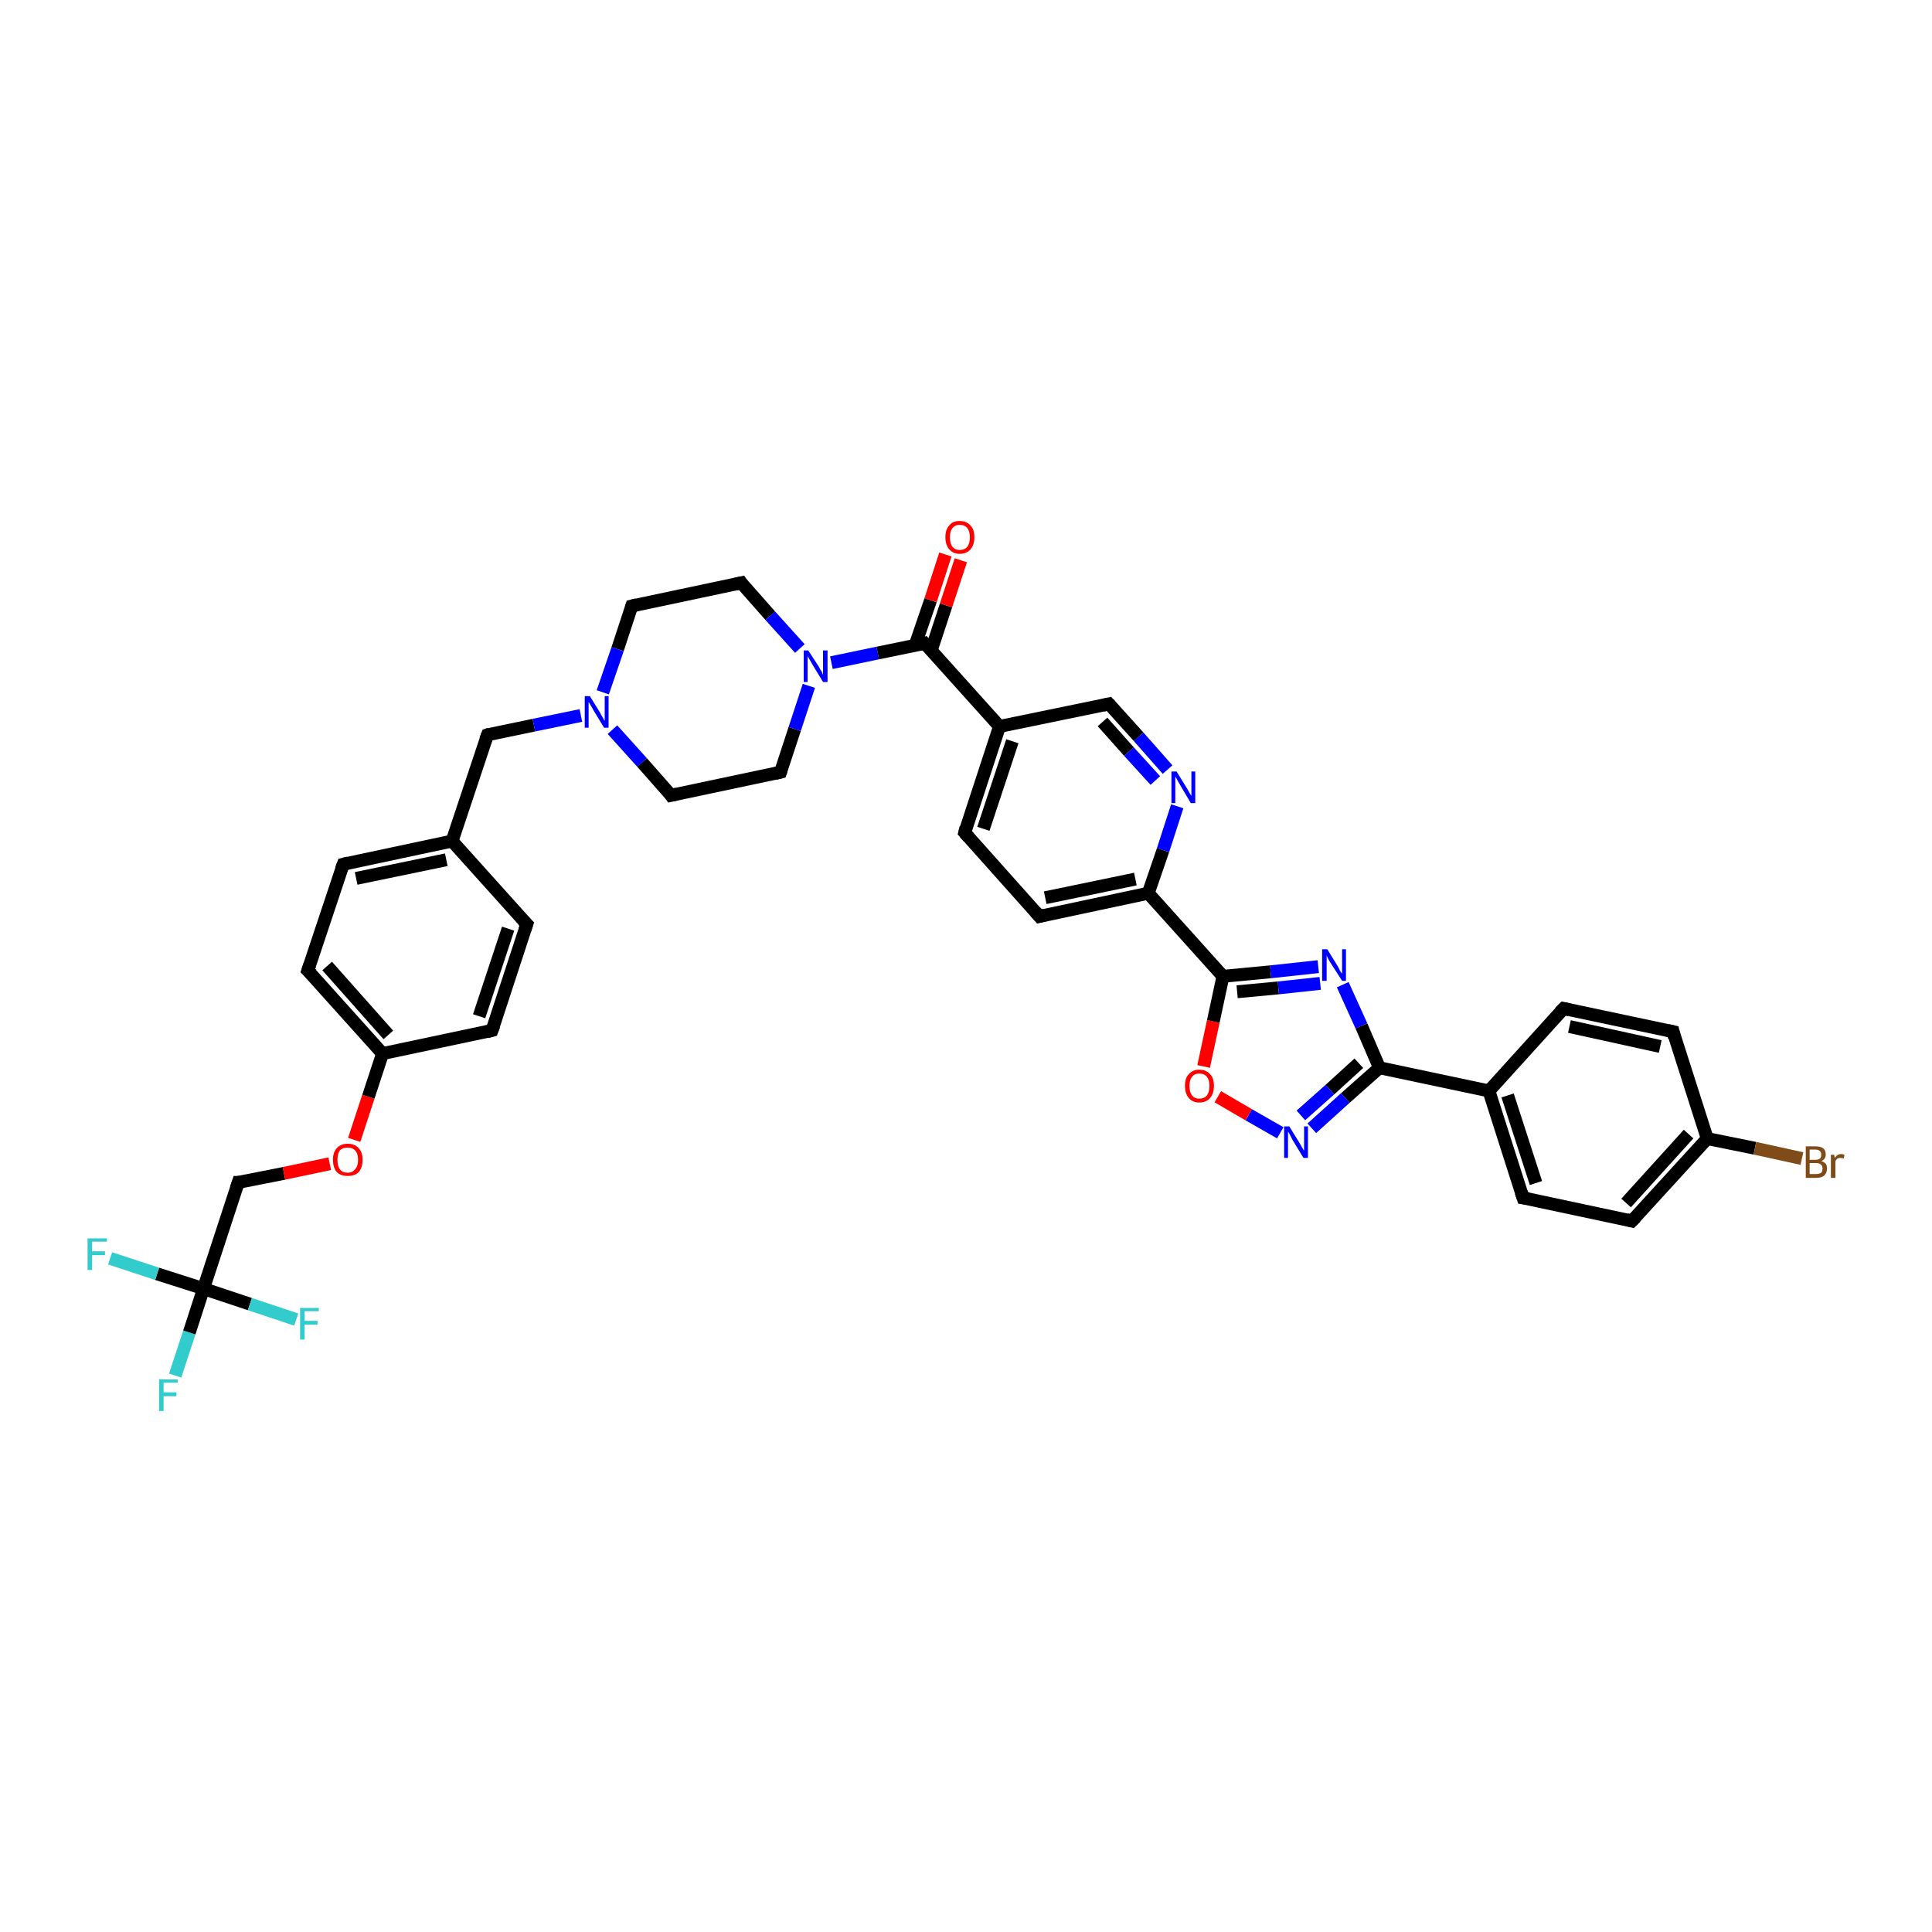 <?xml version='1.0' encoding='iso-8859-1'?>
<svg version='1.1' baseProfile='full'
              xmlns='http://www.w3.org/2000/svg'
                      xmlns:rdkit='http://www.rdkit.org/xml'
                      xmlns:xlink='http://www.w3.org/1999/xlink'
                  xml:space='preserve'
width='300px' height='300px' viewBox='0 0 300 300'>
<!-- END OF HEADER -->
<rect style='opacity:1.0;fill:#FFFFFF;stroke:none' width='300.0' height='300.0' x='0.0' y='0.0'> </rect>
<path class='bond-0 atom-0 atom-1' d='M 27.2,213.6 L 29.4,206.9' style='fill:none;fill-rule:evenodd;stroke:#33CCCC;stroke-width:2.0px;stroke-linecap:butt;stroke-linejoin:miter;stroke-opacity:1' />
<path class='bond-0 atom-0 atom-1' d='M 29.4,206.9 L 31.6,200.1' style='fill:none;fill-rule:evenodd;stroke:#000000;stroke-width:2.0px;stroke-linecap:butt;stroke-linejoin:miter;stroke-opacity:1' />
<path class='bond-1 atom-1 atom-2' d='M 31.6,200.1 L 24.4,197.8' style='fill:none;fill-rule:evenodd;stroke:#000000;stroke-width:2.0px;stroke-linecap:butt;stroke-linejoin:miter;stroke-opacity:1' />
<path class='bond-1 atom-1 atom-2' d='M 24.4,197.8 L 17.1,195.4' style='fill:none;fill-rule:evenodd;stroke:#33CCCC;stroke-width:2.0px;stroke-linecap:butt;stroke-linejoin:miter;stroke-opacity:1' />
<path class='bond-2 atom-1 atom-3' d='M 31.6,200.1 L 38.8,202.5' style='fill:none;fill-rule:evenodd;stroke:#000000;stroke-width:2.0px;stroke-linecap:butt;stroke-linejoin:miter;stroke-opacity:1' />
<path class='bond-2 atom-1 atom-3' d='M 38.8,202.5 L 46.0,204.9' style='fill:none;fill-rule:evenodd;stroke:#33CCCC;stroke-width:2.0px;stroke-linecap:butt;stroke-linejoin:miter;stroke-opacity:1' />
<path class='bond-3 atom-1 atom-4' d='M 31.6,200.1 L 37.0,183.6' style='fill:none;fill-rule:evenodd;stroke:#000000;stroke-width:2.0px;stroke-linecap:butt;stroke-linejoin:miter;stroke-opacity:1' />
<path class='bond-4 atom-4 atom-5' d='M 37.0,183.6 L 44.1,182.2' style='fill:none;fill-rule:evenodd;stroke:#000000;stroke-width:2.0px;stroke-linecap:butt;stroke-linejoin:miter;stroke-opacity:1' />
<path class='bond-4 atom-4 atom-5' d='M 44.1,182.2 L 51.2,180.7' style='fill:none;fill-rule:evenodd;stroke:#FF0000;stroke-width:2.0px;stroke-linecap:butt;stroke-linejoin:miter;stroke-opacity:1' />
<path class='bond-5 atom-5 atom-6' d='M 55.0,177.0 L 57.2,170.3' style='fill:none;fill-rule:evenodd;stroke:#FF0000;stroke-width:2.0px;stroke-linecap:butt;stroke-linejoin:miter;stroke-opacity:1' />
<path class='bond-5 atom-5 atom-6' d='M 57.2,170.3 L 59.4,163.6' style='fill:none;fill-rule:evenodd;stroke:#000000;stroke-width:2.0px;stroke-linecap:butt;stroke-linejoin:miter;stroke-opacity:1' />
<path class='bond-6 atom-6 atom-7' d='M 59.4,163.6 L 47.8,150.7' style='fill:none;fill-rule:evenodd;stroke:#000000;stroke-width:2.0px;stroke-linecap:butt;stroke-linejoin:miter;stroke-opacity:1' />
<path class='bond-6 atom-6 atom-7' d='M 60.3,160.7 L 50.8,150.0' style='fill:none;fill-rule:evenodd;stroke:#000000;stroke-width:2.0px;stroke-linecap:butt;stroke-linejoin:miter;stroke-opacity:1' />
<path class='bond-7 atom-7 atom-8' d='M 47.8,150.7 L 53.3,134.2' style='fill:none;fill-rule:evenodd;stroke:#000000;stroke-width:2.0px;stroke-linecap:butt;stroke-linejoin:miter;stroke-opacity:1' />
<path class='bond-8 atom-8 atom-9' d='M 53.3,134.2 L 70.2,130.6' style='fill:none;fill-rule:evenodd;stroke:#000000;stroke-width:2.0px;stroke-linecap:butt;stroke-linejoin:miter;stroke-opacity:1' />
<path class='bond-8 atom-8 atom-9' d='M 55.3,136.4 L 69.3,133.5' style='fill:none;fill-rule:evenodd;stroke:#000000;stroke-width:2.0px;stroke-linecap:butt;stroke-linejoin:miter;stroke-opacity:1' />
<path class='bond-9 atom-9 atom-10' d='M 70.2,130.6 L 75.7,114.1' style='fill:none;fill-rule:evenodd;stroke:#000000;stroke-width:2.0px;stroke-linecap:butt;stroke-linejoin:miter;stroke-opacity:1' />
<path class='bond-10 atom-10 atom-11' d='M 75.7,114.1 L 82.9,112.6' style='fill:none;fill-rule:evenodd;stroke:#000000;stroke-width:2.0px;stroke-linecap:butt;stroke-linejoin:miter;stroke-opacity:1' />
<path class='bond-10 atom-10 atom-11' d='M 82.9,112.6 L 90.2,111.1' style='fill:none;fill-rule:evenodd;stroke:#0000FF;stroke-width:2.0px;stroke-linecap:butt;stroke-linejoin:miter;stroke-opacity:1' />
<path class='bond-11 atom-11 atom-12' d='M 95.1,113.3 L 99.7,118.4' style='fill:none;fill-rule:evenodd;stroke:#0000FF;stroke-width:2.0px;stroke-linecap:butt;stroke-linejoin:miter;stroke-opacity:1' />
<path class='bond-11 atom-11 atom-12' d='M 99.7,118.4 L 104.2,123.5' style='fill:none;fill-rule:evenodd;stroke:#000000;stroke-width:2.0px;stroke-linecap:butt;stroke-linejoin:miter;stroke-opacity:1' />
<path class='bond-12 atom-12 atom-13' d='M 104.2,123.5 L 121.2,119.9' style='fill:none;fill-rule:evenodd;stroke:#000000;stroke-width:2.0px;stroke-linecap:butt;stroke-linejoin:miter;stroke-opacity:1' />
<path class='bond-13 atom-13 atom-14' d='M 121.2,119.9 L 123.4,113.2' style='fill:none;fill-rule:evenodd;stroke:#000000;stroke-width:2.0px;stroke-linecap:butt;stroke-linejoin:miter;stroke-opacity:1' />
<path class='bond-13 atom-13 atom-14' d='M 123.4,113.2 L 125.6,106.5' style='fill:none;fill-rule:evenodd;stroke:#0000FF;stroke-width:2.0px;stroke-linecap:butt;stroke-linejoin:miter;stroke-opacity:1' />
<path class='bond-14 atom-14 atom-15' d='M 124.2,100.7 L 119.6,95.6' style='fill:none;fill-rule:evenodd;stroke:#0000FF;stroke-width:2.0px;stroke-linecap:butt;stroke-linejoin:miter;stroke-opacity:1' />
<path class='bond-14 atom-14 atom-15' d='M 119.6,95.6 L 115.1,90.5' style='fill:none;fill-rule:evenodd;stroke:#000000;stroke-width:2.0px;stroke-linecap:butt;stroke-linejoin:miter;stroke-opacity:1' />
<path class='bond-15 atom-15 atom-16' d='M 115.1,90.5 L 98.1,94.1' style='fill:none;fill-rule:evenodd;stroke:#000000;stroke-width:2.0px;stroke-linecap:butt;stroke-linejoin:miter;stroke-opacity:1' />
<path class='bond-16 atom-14 atom-17' d='M 129.1,102.9 L 136.3,101.4' style='fill:none;fill-rule:evenodd;stroke:#0000FF;stroke-width:2.0px;stroke-linecap:butt;stroke-linejoin:miter;stroke-opacity:1' />
<path class='bond-16 atom-14 atom-17' d='M 136.3,101.4 L 143.6,99.9' style='fill:none;fill-rule:evenodd;stroke:#000000;stroke-width:2.0px;stroke-linecap:butt;stroke-linejoin:miter;stroke-opacity:1' />
<path class='bond-17 atom-17 atom-18' d='M 144.6,101.0 L 146.9,94.0' style='fill:none;fill-rule:evenodd;stroke:#000000;stroke-width:2.0px;stroke-linecap:butt;stroke-linejoin:miter;stroke-opacity:1' />
<path class='bond-17 atom-17 atom-18' d='M 146.9,94.0 L 149.2,87.0' style='fill:none;fill-rule:evenodd;stroke:#FF0000;stroke-width:2.0px;stroke-linecap:butt;stroke-linejoin:miter;stroke-opacity:1' />
<path class='bond-17 atom-17 atom-18' d='M 142.1,100.2 L 144.5,93.2' style='fill:none;fill-rule:evenodd;stroke:#000000;stroke-width:2.0px;stroke-linecap:butt;stroke-linejoin:miter;stroke-opacity:1' />
<path class='bond-17 atom-17 atom-18' d='M 144.5,93.2 L 146.8,86.1' style='fill:none;fill-rule:evenodd;stroke:#FF0000;stroke-width:2.0px;stroke-linecap:butt;stroke-linejoin:miter;stroke-opacity:1' />
<path class='bond-18 atom-17 atom-19' d='M 143.6,99.9 L 155.2,112.8' style='fill:none;fill-rule:evenodd;stroke:#000000;stroke-width:2.0px;stroke-linecap:butt;stroke-linejoin:miter;stroke-opacity:1' />
<path class='bond-19 atom-19 atom-20' d='M 155.2,112.8 L 149.8,129.3' style='fill:none;fill-rule:evenodd;stroke:#000000;stroke-width:2.0px;stroke-linecap:butt;stroke-linejoin:miter;stroke-opacity:1' />
<path class='bond-19 atom-19 atom-20' d='M 157.2,115.1 L 152.7,128.7' style='fill:none;fill-rule:evenodd;stroke:#000000;stroke-width:2.0px;stroke-linecap:butt;stroke-linejoin:miter;stroke-opacity:1' />
<path class='bond-20 atom-20 atom-21' d='M 149.8,129.3 L 161.4,142.3' style='fill:none;fill-rule:evenodd;stroke:#000000;stroke-width:2.0px;stroke-linecap:butt;stroke-linejoin:miter;stroke-opacity:1' />
<path class='bond-21 atom-21 atom-22' d='M 161.4,142.3 L 178.3,138.7' style='fill:none;fill-rule:evenodd;stroke:#000000;stroke-width:2.0px;stroke-linecap:butt;stroke-linejoin:miter;stroke-opacity:1' />
<path class='bond-21 atom-21 atom-22' d='M 162.3,139.4 L 176.3,136.5' style='fill:none;fill-rule:evenodd;stroke:#000000;stroke-width:2.0px;stroke-linecap:butt;stroke-linejoin:miter;stroke-opacity:1' />
<path class='bond-22 atom-22 atom-23' d='M 178.3,138.7 L 180.6,132.0' style='fill:none;fill-rule:evenodd;stroke:#000000;stroke-width:2.0px;stroke-linecap:butt;stroke-linejoin:miter;stroke-opacity:1' />
<path class='bond-22 atom-22 atom-23' d='M 180.6,132.0 L 182.8,125.2' style='fill:none;fill-rule:evenodd;stroke:#0000FF;stroke-width:2.0px;stroke-linecap:butt;stroke-linejoin:miter;stroke-opacity:1' />
<path class='bond-23 atom-23 atom-24' d='M 181.3,119.5 L 176.8,114.4' style='fill:none;fill-rule:evenodd;stroke:#0000FF;stroke-width:2.0px;stroke-linecap:butt;stroke-linejoin:miter;stroke-opacity:1' />
<path class='bond-23 atom-23 atom-24' d='M 176.8,114.4 L 172.2,109.3' style='fill:none;fill-rule:evenodd;stroke:#000000;stroke-width:2.0px;stroke-linecap:butt;stroke-linejoin:miter;stroke-opacity:1' />
<path class='bond-23 atom-23 atom-24' d='M 179.4,121.2 L 175.3,116.7' style='fill:none;fill-rule:evenodd;stroke:#0000FF;stroke-width:2.0px;stroke-linecap:butt;stroke-linejoin:miter;stroke-opacity:1' />
<path class='bond-23 atom-23 atom-24' d='M 175.3,116.7 L 171.2,112.1' style='fill:none;fill-rule:evenodd;stroke:#000000;stroke-width:2.0px;stroke-linecap:butt;stroke-linejoin:miter;stroke-opacity:1' />
<path class='bond-24 atom-22 atom-25' d='M 178.3,138.7 L 189.9,151.6' style='fill:none;fill-rule:evenodd;stroke:#000000;stroke-width:2.0px;stroke-linecap:butt;stroke-linejoin:miter;stroke-opacity:1' />
<path class='bond-25 atom-25 atom-26' d='M 189.9,151.6 L 197.3,150.9' style='fill:none;fill-rule:evenodd;stroke:#000000;stroke-width:2.0px;stroke-linecap:butt;stroke-linejoin:miter;stroke-opacity:1' />
<path class='bond-25 atom-25 atom-26' d='M 197.3,150.9 L 204.7,150.1' style='fill:none;fill-rule:evenodd;stroke:#0000FF;stroke-width:2.0px;stroke-linecap:butt;stroke-linejoin:miter;stroke-opacity:1' />
<path class='bond-25 atom-25 atom-26' d='M 192.1,154.0 L 198.5,153.4' style='fill:none;fill-rule:evenodd;stroke:#000000;stroke-width:2.0px;stroke-linecap:butt;stroke-linejoin:miter;stroke-opacity:1' />
<path class='bond-25 atom-25 atom-26' d='M 198.5,153.4 L 205.0,152.7' style='fill:none;fill-rule:evenodd;stroke:#0000FF;stroke-width:2.0px;stroke-linecap:butt;stroke-linejoin:miter;stroke-opacity:1' />
<path class='bond-26 atom-26 atom-27' d='M 208.5,152.9 L 211.4,159.3' style='fill:none;fill-rule:evenodd;stroke:#0000FF;stroke-width:2.0px;stroke-linecap:butt;stroke-linejoin:miter;stroke-opacity:1' />
<path class='bond-26 atom-26 atom-27' d='M 211.4,159.3 L 214.2,165.8' style='fill:none;fill-rule:evenodd;stroke:#000000;stroke-width:2.0px;stroke-linecap:butt;stroke-linejoin:miter;stroke-opacity:1' />
<path class='bond-27 atom-27 atom-28' d='M 214.2,165.8 L 208.9,170.5' style='fill:none;fill-rule:evenodd;stroke:#000000;stroke-width:2.0px;stroke-linecap:butt;stroke-linejoin:miter;stroke-opacity:1' />
<path class='bond-27 atom-27 atom-28' d='M 208.9,170.5 L 203.7,175.2' style='fill:none;fill-rule:evenodd;stroke:#0000FF;stroke-width:2.0px;stroke-linecap:butt;stroke-linejoin:miter;stroke-opacity:1' />
<path class='bond-27 atom-27 atom-28' d='M 211.0,165.1 L 206.5,169.2' style='fill:none;fill-rule:evenodd;stroke:#000000;stroke-width:2.0px;stroke-linecap:butt;stroke-linejoin:miter;stroke-opacity:1' />
<path class='bond-27 atom-27 atom-28' d='M 206.5,169.2 L 202.0,173.2' style='fill:none;fill-rule:evenodd;stroke:#0000FF;stroke-width:2.0px;stroke-linecap:butt;stroke-linejoin:miter;stroke-opacity:1' />
<path class='bond-28 atom-28 atom-29' d='M 198.8,175.9 L 193.9,173.1' style='fill:none;fill-rule:evenodd;stroke:#0000FF;stroke-width:2.0px;stroke-linecap:butt;stroke-linejoin:miter;stroke-opacity:1' />
<path class='bond-28 atom-28 atom-29' d='M 193.9,173.1 L 189.1,170.3' style='fill:none;fill-rule:evenodd;stroke:#FF0000;stroke-width:2.0px;stroke-linecap:butt;stroke-linejoin:miter;stroke-opacity:1' />
<path class='bond-29 atom-27 atom-30' d='M 214.2,165.8 L 231.2,169.4' style='fill:none;fill-rule:evenodd;stroke:#000000;stroke-width:2.0px;stroke-linecap:butt;stroke-linejoin:miter;stroke-opacity:1' />
<path class='bond-30 atom-30 atom-31' d='M 231.2,169.4 L 236.5,186.0' style='fill:none;fill-rule:evenodd;stroke:#000000;stroke-width:2.0px;stroke-linecap:butt;stroke-linejoin:miter;stroke-opacity:1' />
<path class='bond-30 atom-30 atom-31' d='M 234.1,170.1 L 238.5,183.7' style='fill:none;fill-rule:evenodd;stroke:#000000;stroke-width:2.0px;stroke-linecap:butt;stroke-linejoin:miter;stroke-opacity:1' />
<path class='bond-31 atom-31 atom-32' d='M 236.5,186.0 L 253.4,189.6' style='fill:none;fill-rule:evenodd;stroke:#000000;stroke-width:2.0px;stroke-linecap:butt;stroke-linejoin:miter;stroke-opacity:1' />
<path class='bond-32 atom-32 atom-33' d='M 253.4,189.6 L 265.1,176.8' style='fill:none;fill-rule:evenodd;stroke:#000000;stroke-width:2.0px;stroke-linecap:butt;stroke-linejoin:miter;stroke-opacity:1' />
<path class='bond-32 atom-32 atom-33' d='M 252.5,186.8 L 262.2,176.1' style='fill:none;fill-rule:evenodd;stroke:#000000;stroke-width:2.0px;stroke-linecap:butt;stroke-linejoin:miter;stroke-opacity:1' />
<path class='bond-33 atom-33 atom-34' d='M 265.1,176.8 L 272.5,178.3' style='fill:none;fill-rule:evenodd;stroke:#000000;stroke-width:2.0px;stroke-linecap:butt;stroke-linejoin:miter;stroke-opacity:1' />
<path class='bond-33 atom-33 atom-34' d='M 272.5,178.3 L 279.8,179.9' style='fill:none;fill-rule:evenodd;stroke:#7F4C19;stroke-width:2.0px;stroke-linecap:butt;stroke-linejoin:miter;stroke-opacity:1' />
<path class='bond-34 atom-33 atom-35' d='M 265.1,176.8 L 259.8,160.2' style='fill:none;fill-rule:evenodd;stroke:#000000;stroke-width:2.0px;stroke-linecap:butt;stroke-linejoin:miter;stroke-opacity:1' />
<path class='bond-35 atom-35 atom-36' d='M 259.8,160.2 L 242.8,156.6' style='fill:none;fill-rule:evenodd;stroke:#000000;stroke-width:2.0px;stroke-linecap:butt;stroke-linejoin:miter;stroke-opacity:1' />
<path class='bond-35 atom-35 atom-36' d='M 257.8,162.5 L 243.7,159.4' style='fill:none;fill-rule:evenodd;stroke:#000000;stroke-width:2.0px;stroke-linecap:butt;stroke-linejoin:miter;stroke-opacity:1' />
<path class='bond-36 atom-9 atom-37' d='M 70.2,130.6 L 81.8,143.5' style='fill:none;fill-rule:evenodd;stroke:#000000;stroke-width:2.0px;stroke-linecap:butt;stroke-linejoin:miter;stroke-opacity:1' />
<path class='bond-37 atom-37 atom-38' d='M 81.8,143.5 L 76.4,160.0' style='fill:none;fill-rule:evenodd;stroke:#000000;stroke-width:2.0px;stroke-linecap:butt;stroke-linejoin:miter;stroke-opacity:1' />
<path class='bond-37 atom-37 atom-38' d='M 78.9,144.2 L 74.4,157.8' style='fill:none;fill-rule:evenodd;stroke:#000000;stroke-width:2.0px;stroke-linecap:butt;stroke-linejoin:miter;stroke-opacity:1' />
<path class='bond-38 atom-38 atom-6' d='M 76.4,160.0 L 59.4,163.6' style='fill:none;fill-rule:evenodd;stroke:#000000;stroke-width:2.0px;stroke-linecap:butt;stroke-linejoin:miter;stroke-opacity:1' />
<path class='bond-39 atom-16 atom-11' d='M 98.1,94.1 L 95.9,100.8' style='fill:none;fill-rule:evenodd;stroke:#000000;stroke-width:2.0px;stroke-linecap:butt;stroke-linejoin:miter;stroke-opacity:1' />
<path class='bond-39 atom-16 atom-11' d='M 95.9,100.8 L 93.6,107.5' style='fill:none;fill-rule:evenodd;stroke:#0000FF;stroke-width:2.0px;stroke-linecap:butt;stroke-linejoin:miter;stroke-opacity:1' />
<path class='bond-40 atom-24 atom-19' d='M 172.2,109.3 L 155.2,112.8' style='fill:none;fill-rule:evenodd;stroke:#000000;stroke-width:2.0px;stroke-linecap:butt;stroke-linejoin:miter;stroke-opacity:1' />
<path class='bond-41 atom-29 atom-25' d='M 186.9,165.6 L 188.4,158.6' style='fill:none;fill-rule:evenodd;stroke:#FF0000;stroke-width:2.0px;stroke-linecap:butt;stroke-linejoin:miter;stroke-opacity:1' />
<path class='bond-41 atom-29 atom-25' d='M 188.4,158.6 L 189.9,151.6' style='fill:none;fill-rule:evenodd;stroke:#000000;stroke-width:2.0px;stroke-linecap:butt;stroke-linejoin:miter;stroke-opacity:1' />
<path class='bond-42 atom-36 atom-30' d='M 242.8,156.6 L 231.2,169.4' style='fill:none;fill-rule:evenodd;stroke:#000000;stroke-width:2.0px;stroke-linecap:butt;stroke-linejoin:miter;stroke-opacity:1' />
<path d='M 36.7,184.5 L 37.0,183.6 L 37.4,183.6' style='fill:none;stroke:#000000;stroke-width:2.0px;stroke-linecap:butt;stroke-linejoin:miter;stroke-opacity:1;' />
<path d='M 48.4,151.3 L 47.8,150.7 L 48.1,149.8' style='fill:none;stroke:#000000;stroke-width:2.0px;stroke-linecap:butt;stroke-linejoin:miter;stroke-opacity:1;' />
<path d='M 53.0,135.0 L 53.3,134.2 L 54.1,134.0' style='fill:none;stroke:#000000;stroke-width:2.0px;stroke-linecap:butt;stroke-linejoin:miter;stroke-opacity:1;' />
<path d='M 75.4,114.9 L 75.7,114.1 L 76.0,114.0' style='fill:none;stroke:#000000;stroke-width:2.0px;stroke-linecap:butt;stroke-linejoin:miter;stroke-opacity:1;' />
<path d='M 104.0,123.2 L 104.2,123.5 L 105.1,123.3' style='fill:none;stroke:#000000;stroke-width:2.0px;stroke-linecap:butt;stroke-linejoin:miter;stroke-opacity:1;' />
<path d='M 120.4,120.1 L 121.2,119.9 L 121.3,119.6' style='fill:none;stroke:#000000;stroke-width:2.0px;stroke-linecap:butt;stroke-linejoin:miter;stroke-opacity:1;' />
<path d='M 115.3,90.8 L 115.1,90.5 L 114.2,90.7' style='fill:none;stroke:#000000;stroke-width:2.0px;stroke-linecap:butt;stroke-linejoin:miter;stroke-opacity:1;' />
<path d='M 98.9,93.9 L 98.1,94.1 L 98.0,94.4' style='fill:none;stroke:#000000;stroke-width:2.0px;stroke-linecap:butt;stroke-linejoin:miter;stroke-opacity:1;' />
<path d='M 143.3,100.0 L 143.6,99.9 L 144.2,100.5' style='fill:none;stroke:#000000;stroke-width:2.0px;stroke-linecap:butt;stroke-linejoin:miter;stroke-opacity:1;' />
<path d='M 150.0,128.5 L 149.8,129.3 L 150.4,130.0' style='fill:none;stroke:#000000;stroke-width:2.0px;stroke-linecap:butt;stroke-linejoin:miter;stroke-opacity:1;' />
<path d='M 160.8,141.6 L 161.4,142.3 L 162.2,142.1' style='fill:none;stroke:#000000;stroke-width:2.0px;stroke-linecap:butt;stroke-linejoin:miter;stroke-opacity:1;' />
<path d='M 172.4,109.5 L 172.2,109.3 L 171.3,109.5' style='fill:none;stroke:#000000;stroke-width:2.0px;stroke-linecap:butt;stroke-linejoin:miter;stroke-opacity:1;' />
<path d='M 236.2,185.1 L 236.5,186.0 L 237.3,186.1' style='fill:none;stroke:#000000;stroke-width:2.0px;stroke-linecap:butt;stroke-linejoin:miter;stroke-opacity:1;' />
<path d='M 252.6,189.4 L 253.4,189.6 L 254.0,189.0' style='fill:none;stroke:#000000;stroke-width:2.0px;stroke-linecap:butt;stroke-linejoin:miter;stroke-opacity:1;' />
<path d='M 260.0,161.1 L 259.8,160.2 L 258.9,160.0' style='fill:none;stroke:#000000;stroke-width:2.0px;stroke-linecap:butt;stroke-linejoin:miter;stroke-opacity:1;' />
<path d='M 243.7,156.8 L 242.8,156.6 L 242.2,157.2' style='fill:none;stroke:#000000;stroke-width:2.0px;stroke-linecap:butt;stroke-linejoin:miter;stroke-opacity:1;' />
<path d='M 81.2,142.9 L 81.8,143.5 L 81.5,144.4' style='fill:none;stroke:#000000;stroke-width:2.0px;stroke-linecap:butt;stroke-linejoin:miter;stroke-opacity:1;' />
<path d='M 76.7,159.2 L 76.4,160.0 L 75.6,160.2' style='fill:none;stroke:#000000;stroke-width:2.0px;stroke-linecap:butt;stroke-linejoin:miter;stroke-opacity:1;' />
<path class='atom-0' d='M 24.7 214.2
L 27.6 214.2
L 27.6 214.7
L 25.4 214.7
L 25.4 216.2
L 27.4 216.2
L 27.4 216.8
L 25.4 216.8
L 25.4 219.1
L 24.7 219.1
L 24.7 214.2
' fill='#33CCCC'/>
<path class='atom-2' d='M 13.6 192.3
L 16.6 192.3
L 16.6 192.8
L 14.3 192.8
L 14.3 194.3
L 16.3 194.3
L 16.3 194.9
L 14.3 194.9
L 14.3 197.2
L 13.6 197.2
L 13.6 192.3
' fill='#33CCCC'/>
<path class='atom-3' d='M 46.6 203.1
L 49.5 203.1
L 49.5 203.6
L 47.3 203.6
L 47.3 205.1
L 49.3 205.1
L 49.3 205.7
L 47.3 205.7
L 47.3 208.0
L 46.6 208.0
L 46.6 203.1
' fill='#33CCCC'/>
<path class='atom-5' d='M 51.7 180.1
Q 51.7 178.9, 52.3 178.3
Q 52.9 177.6, 54.0 177.6
Q 55.1 177.6, 55.7 178.3
Q 56.3 178.9, 56.3 180.1
Q 56.3 181.3, 55.7 182.0
Q 55.1 182.6, 54.0 182.6
Q 52.9 182.6, 52.3 182.0
Q 51.7 181.3, 51.7 180.1
M 54.0 182.1
Q 54.7 182.1, 55.1 181.6
Q 55.6 181.1, 55.6 180.1
Q 55.6 179.1, 55.1 178.6
Q 54.7 178.2, 54.0 178.2
Q 53.2 178.2, 52.8 178.6
Q 52.4 179.1, 52.4 180.1
Q 52.4 181.1, 52.8 181.6
Q 53.2 182.1, 54.0 182.1
' fill='#FF0000'/>
<path class='atom-11' d='M 91.6 108.1
L 93.2 110.7
Q 93.3 111.0, 93.6 111.4
Q 93.8 111.9, 93.9 111.9
L 93.9 108.1
L 94.5 108.1
L 94.5 113.0
L 93.8 113.0
L 92.1 110.2
Q 91.9 109.8, 91.7 109.5
Q 91.5 109.1, 91.4 109.0
L 91.4 113.0
L 90.8 113.0
L 90.8 108.1
L 91.6 108.1
' fill='#0000FF'/>
<path class='atom-14' d='M 125.5 101.0
L 127.2 103.6
Q 127.3 103.9, 127.6 104.3
Q 127.8 104.8, 127.8 104.8
L 127.8 101.0
L 128.5 101.0
L 128.5 105.9
L 127.8 105.9
L 126.1 103.1
Q 125.9 102.7, 125.7 102.4
Q 125.5 102.0, 125.4 101.9
L 125.4 105.9
L 124.8 105.9
L 124.8 101.0
L 125.5 101.0
' fill='#0000FF'/>
<path class='atom-18' d='M 146.8 83.4
Q 146.8 82.2, 147.4 81.6
Q 147.9 80.9, 149.0 80.9
Q 150.1 80.9, 150.7 81.6
Q 151.3 82.2, 151.3 83.4
Q 151.3 84.6, 150.7 85.3
Q 150.1 86.0, 149.0 86.0
Q 148.0 86.0, 147.4 85.3
Q 146.8 84.6, 146.8 83.4
M 149.0 85.4
Q 149.8 85.4, 150.2 84.9
Q 150.6 84.4, 150.6 83.4
Q 150.6 82.5, 150.2 82.0
Q 149.8 81.5, 149.0 81.5
Q 148.3 81.5, 147.9 82.0
Q 147.5 82.5, 147.5 83.4
Q 147.5 84.4, 147.9 84.9
Q 148.3 85.4, 149.0 85.4
' fill='#FF0000'/>
<path class='atom-23' d='M 182.7 119.8
L 184.3 122.4
Q 184.4 122.6, 184.7 123.1
Q 185.0 123.6, 185.0 123.6
L 185.0 119.8
L 185.6 119.8
L 185.6 124.7
L 184.9 124.7
L 183.2 121.8
Q 183.0 121.5, 182.8 121.1
Q 182.6 120.7, 182.5 120.6
L 182.5 124.7
L 181.9 124.7
L 181.9 119.8
L 182.7 119.8
' fill='#0000FF'/>
<path class='atom-26' d='M 206.1 147.4
L 207.7 150.0
Q 207.9 150.3, 208.1 150.8
Q 208.4 151.2, 208.4 151.2
L 208.4 147.4
L 209.0 147.4
L 209.0 152.3
L 208.4 152.3
L 206.6 149.5
Q 206.4 149.2, 206.2 148.8
Q 206.0 148.4, 206.0 148.3
L 206.0 152.3
L 205.3 152.3
L 205.3 147.4
L 206.1 147.4
' fill='#0000FF'/>
<path class='atom-28' d='M 200.2 174.9
L 201.8 177.5
Q 201.9 177.7, 202.2 178.2
Q 202.5 178.7, 202.5 178.7
L 202.5 174.9
L 203.1 174.9
L 203.1 179.8
L 202.4 179.8
L 200.7 177.0
Q 200.5 176.6, 200.3 176.2
Q 200.1 175.9, 200.0 175.7
L 200.0 179.8
L 199.4 179.8
L 199.4 174.9
L 200.2 174.9
' fill='#0000FF'/>
<path class='atom-29' d='M 184.0 168.6
Q 184.0 167.4, 184.6 166.8
Q 185.2 166.1, 186.2 166.1
Q 187.3 166.1, 187.9 166.8
Q 188.5 167.4, 188.5 168.6
Q 188.5 169.8, 187.9 170.5
Q 187.3 171.2, 186.2 171.2
Q 185.2 171.2, 184.6 170.5
Q 184.0 169.8, 184.0 168.6
M 186.2 170.6
Q 187.0 170.6, 187.4 170.1
Q 187.8 169.6, 187.8 168.6
Q 187.8 167.7, 187.4 167.2
Q 187.0 166.7, 186.2 166.7
Q 185.5 166.7, 185.1 167.2
Q 184.7 167.7, 184.7 168.6
Q 184.7 169.6, 185.1 170.1
Q 185.5 170.6, 186.2 170.6
' fill='#FF0000'/>
<path class='atom-34' d='M 282.8 180.3
Q 283.2 180.4, 283.5 180.7
Q 283.7 181.0, 283.7 181.4
Q 283.7 182.1, 283.3 182.5
Q 282.9 182.9, 282.0 182.9
L 280.4 182.9
L 280.4 178.0
L 281.8 178.0
Q 282.7 178.0, 283.1 178.3
Q 283.5 178.6, 283.5 179.3
Q 283.5 180.0, 282.8 180.3
M 281.0 178.5
L 281.0 180.1
L 281.8 180.1
Q 282.3 180.1, 282.6 179.9
Q 282.8 179.7, 282.8 179.3
Q 282.8 178.5, 281.8 178.5
L 281.0 178.5
M 282.0 182.3
Q 282.5 182.3, 282.8 182.1
Q 283.0 181.9, 283.0 181.4
Q 283.0 181.0, 282.7 180.8
Q 282.5 180.6, 281.9 180.6
L 281.0 180.6
L 281.0 182.3
L 282.0 182.3
' fill='#7F4C19'/>
<path class='atom-34' d='M 284.8 179.3
L 284.9 179.8
Q 285.3 179.2, 285.9 179.2
Q 286.1 179.2, 286.4 179.3
L 286.3 179.9
Q 286.0 179.8, 285.8 179.8
Q 285.5 179.8, 285.3 179.9
Q 285.1 180.1, 285.0 180.3
L 285.0 182.9
L 284.3 182.9
L 284.3 179.3
L 284.8 179.3
' fill='#7F4C19'/>
</svg>
